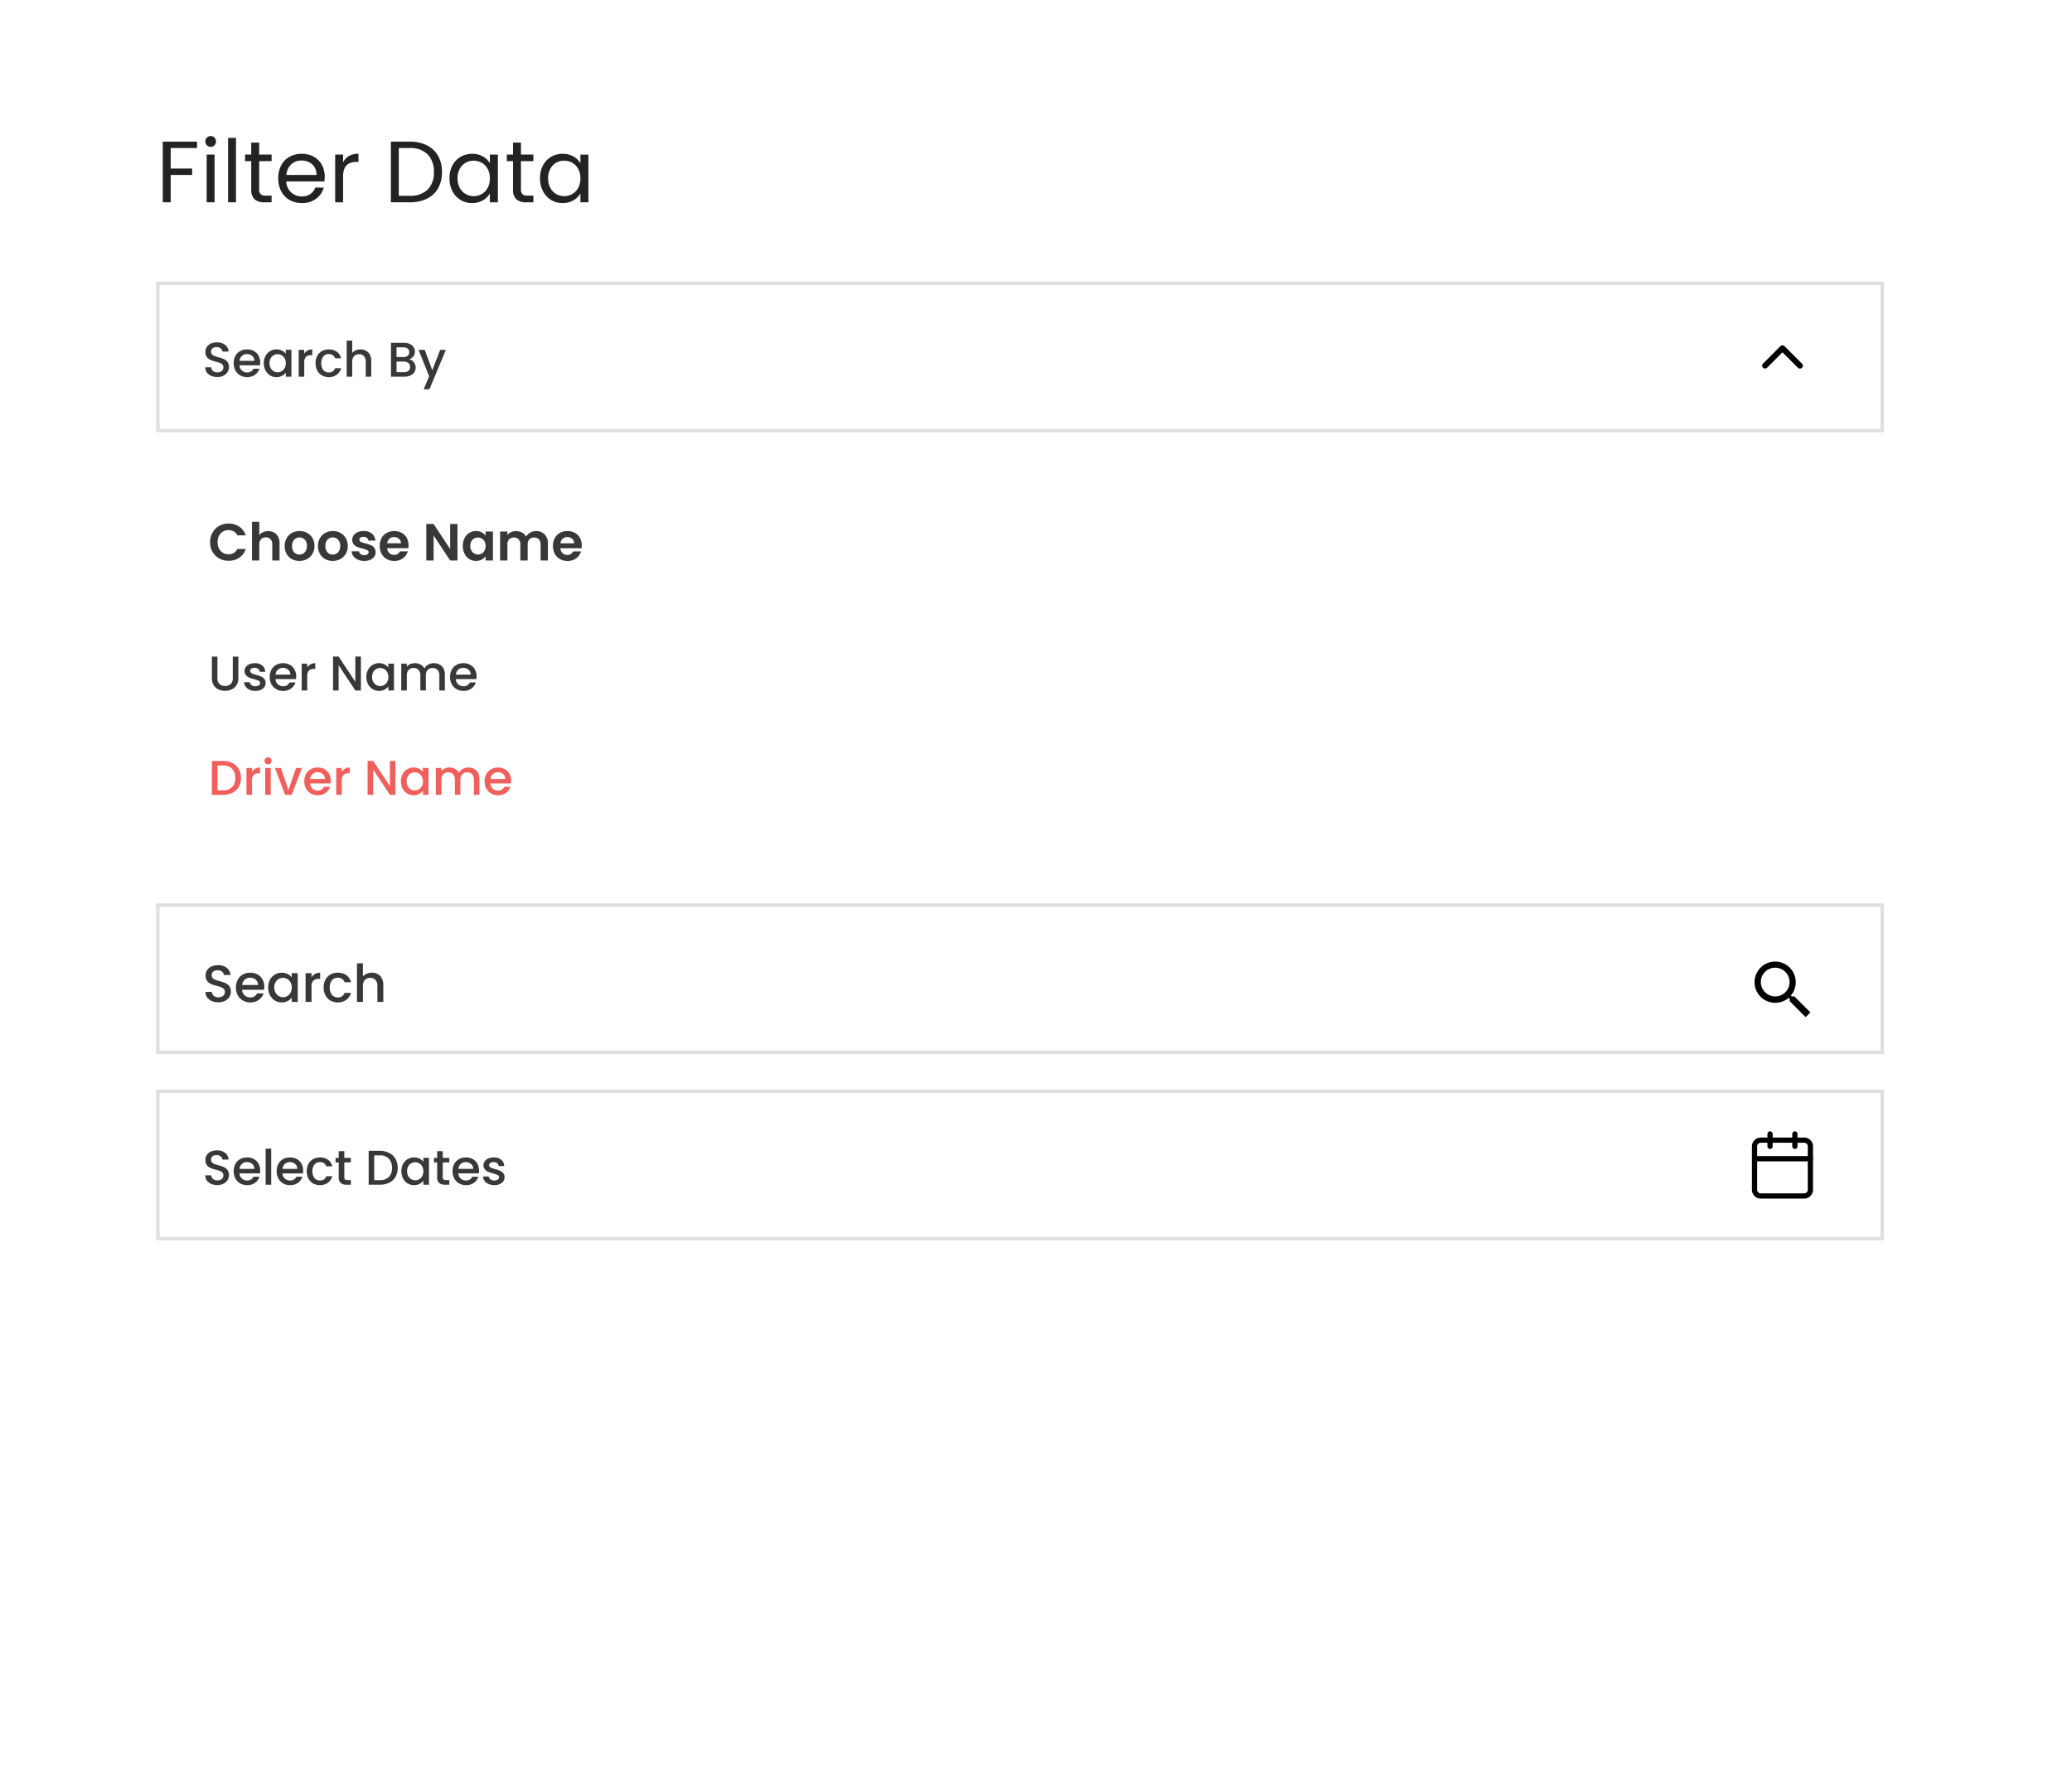 <svg xmlns="http://www.w3.org/2000/svg" xmlns:xlink="http://www.w3.org/1999/xlink" width="595" height="507" viewBox="0 0 595 507">
  <defs>
    <filter id="Path_1437" x="41.985" y="131.866" width="503.515" height="122.222" filterUnits="userSpaceOnUse">
      <feOffset dy="2" input="SourceAlpha"/>
      <feGaussianBlur stdDeviation="1.5" result="blur"/>
      <feFlood flood-opacity="0.161"/>
      <feComposite operator="in" in2="blur"/>
      <feComposite in="SourceGraphic"/>
    </filter>
    <clipPath id="clip-_9">
      <rect width="595" height="507"/>
    </clipPath>
  </defs>
  <g id="_9" data-name="9" clip-path="url(#clip-_9)">
    <rect width="595" height="507" fill="#fff"/>
    <rect id="Rectangle_275" data-name="Rectangle 275" width="595" height="507" fill="#fff"/>
    <path id="Path_1430" data-name="Path 1430" d="M11.775-17.425v1.85H4.2V-9.7h6.15v1.85H4.2V0H1.925V-17.425Zm3.925,1.5a1.5,1.5,0,0,1-1.1-.45,1.5,1.5,0,0,1-.45-1.1,1.5,1.5,0,0,1,.45-1.1,1.5,1.5,0,0,1,1.1-.45,1.426,1.426,0,0,1,1.063.45,1.518,1.518,0,0,1,.438,1.1,1.518,1.518,0,0,1-.437,1.1A1.426,1.426,0,0,1,15.7-15.925ZM16.8-13.7V0H14.525V-13.7Zm6.15-4.8V0H20.675V-18.5Zm6.65,6.675V-3.75a1.921,1.921,0,0,0,.425,1.413,2.1,2.1,0,0,0,1.475.412h1.675V0h-2.05a4.08,4.08,0,0,1-2.85-.875,3.755,3.755,0,0,1-.95-2.875v-8.075H25.55V-13.7h1.775v-3.45H29.6v3.45h3.575v1.875Zm18.825,4.45A13.389,13.389,0,0,1,48.35-6H37.4a4.429,4.429,0,0,0,1.387,3.162A4.413,4.413,0,0,0,41.85-1.7a4.207,4.207,0,0,0,2.463-.688A3.639,3.639,0,0,0,45.7-4.225h2.45a5.889,5.889,0,0,1-2.2,3.213A6.64,6.64,0,0,1,41.85.225,6.925,6.925,0,0,1,38.362-.65,6.194,6.194,0,0,1,35.95-3.138a7.715,7.715,0,0,1-.875-3.737,7.825,7.825,0,0,1,.85-3.725,5.967,5.967,0,0,1,2.388-2.463,7.107,7.107,0,0,1,3.537-.863,6.876,6.876,0,0,1,3.45.85,5.886,5.886,0,0,1,2.313,2.337A6.9,6.9,0,0,1,48.425-7.375Zm-2.35-.475a4.2,4.2,0,0,0-.575-2.238,3.739,3.739,0,0,0-1.562-1.425A4.874,4.874,0,0,0,41.75-12a4.216,4.216,0,0,0-2.937,1.1,4.482,4.482,0,0,0-1.388,3.05ZM53.7-11.475A4.364,4.364,0,0,1,55.412-13.3a5.293,5.293,0,0,1,2.713-.65v2.35h-.6Q53.7-11.6,53.7-7.45V0H51.425V-13.7H53.7Zm19.15-5.95a10.758,10.758,0,0,1,4.938,1.063,7.467,7.467,0,0,1,3.2,3.037A9.32,9.32,0,0,1,82.1-8.675a9.25,9.25,0,0,1-1.112,4.637,7.337,7.337,0,0,1-3.2,3A10.976,10.976,0,0,1,72.85,0H67.425V-17.425Zm0,15.55A6.946,6.946,0,0,0,78-3.663a6.8,6.8,0,0,0,1.775-5.013,6.943,6.943,0,0,0-1.787-5.075,6.869,6.869,0,0,0-5.138-1.825H69.7v13.7ZM84.25-6.9a7.7,7.7,0,0,1,.85-3.687,6.167,6.167,0,0,1,2.337-2.462,6.411,6.411,0,0,1,3.313-.875,6.079,6.079,0,0,1,3.125.775A5.164,5.164,0,0,1,95.85-11.2v-2.5h2.3V0h-2.3V-2.55A5.36,5.36,0,0,1,93.838-.562a6.02,6.02,0,0,1-3.112.788,6.21,6.21,0,0,1-3.3-.9A6.312,6.312,0,0,1,85.1-3.2,7.864,7.864,0,0,1,84.25-6.9Zm11.6.025a5.57,5.57,0,0,0-.625-2.7,4.413,4.413,0,0,0-1.687-1.762A4.6,4.6,0,0,0,91.2-11.95a4.6,4.6,0,0,0-2.325.6A4.353,4.353,0,0,0,87.2-9.6a5.57,5.57,0,0,0-.625,2.7A5.7,5.7,0,0,0,87.2-4.162a4.421,4.421,0,0,0,1.675,1.775,4.53,4.53,0,0,0,2.325.613,4.6,4.6,0,0,0,2.338-.613,4.394,4.394,0,0,0,1.688-1.775A5.643,5.643,0,0,0,95.85-6.875Zm8.925-4.95V-3.75a1.921,1.921,0,0,0,.425,1.413,2.1,2.1,0,0,0,1.475.412h1.675V0H106.3a4.08,4.08,0,0,1-2.85-.875,3.755,3.755,0,0,1-.95-2.875v-8.075h-1.775V-13.7H102.5v-3.45h2.275v3.45h3.575v1.875ZM110.25-6.9a7.7,7.7,0,0,1,.85-3.687,6.167,6.167,0,0,1,2.337-2.462,6.411,6.411,0,0,1,3.313-.875,6.079,6.079,0,0,1,3.125.775,5.164,5.164,0,0,1,1.975,1.95v-2.5h2.3V0h-2.3V-2.55a5.36,5.36,0,0,1-2.013,1.988,6.02,6.02,0,0,1-3.112.788,6.21,6.21,0,0,1-3.3-.9A6.312,6.312,0,0,1,111.1-3.2,7.864,7.864,0,0,1,110.25-6.9Zm11.6.025a5.57,5.57,0,0,0-.625-2.7,4.413,4.413,0,0,0-1.687-1.762,4.6,4.6,0,0,0-2.338-.613,4.6,4.6,0,0,0-2.325.6A4.353,4.353,0,0,0,113.2-9.6a5.57,5.57,0,0,0-.625,2.7,5.7,5.7,0,0,0,.625,2.738,4.421,4.421,0,0,0,1.675,1.775,4.53,4.53,0,0,0,2.325.613,4.6,4.6,0,0,0,2.338-.613,4.394,4.394,0,0,0,1.688-1.775A5.643,5.643,0,0,0,121.85-6.875Z" transform="translate(44.82 58.103)" fill="#232323"/>
    <g id="Path_1431" data-name="Path 1431" transform="translate(44.82 80.872)" fill="#fff">
      <path d="M 495.68 42.791 L 0.5 42.791 L 0.5 0.5 L 495.68 0.5 L 495.68 42.791 Z" stroke="none"/>
      <path d="M 1 1 L 1 42.291 L 495.18 42.291 L 495.18 1 L 1 1 M 3.0517578125e-05 1.52587890625e-05 L 496.18 1.52587890625e-05 L 496.18 43.291 L 3.0517578125e-05 43.291 L 3.0517578125e-05 1.52587890625e-05 Z" stroke="none" fill="#dfdfdf"/>
    </g>
    <g id="Path_1432" data-name="Path 1432" transform="translate(44.82 259.457)" fill="#fff">
      <path d="M 495.68 42.791 L 0.5 42.791 L 0.5 0.5 L 495.68 0.5 L 495.68 42.791 Z" stroke="none"/>
      <path d="M 1 1 L 1 42.291 L 495.18 42.291 L 495.18 1 L 1 1 M 3.0517578125e-05 1.52587890625e-05 L 496.18 1.52587890625e-05 L 496.18 43.291 L 3.0517578125e-05 43.291 L 3.0517578125e-05 1.52587890625e-05 Z" stroke="none" fill="#dfdfdf"/>
    </g>
    <g id="Path_1433" data-name="Path 1433" transform="translate(44.82 312.951)" fill="#fff">
      <path d="M 495.68 42.791 L 0.5 42.791 L 0.5 0.5 L 495.68 0.5 L 495.68 42.791 Z" stroke="none"/>
      <path d="M 1 1 L 1 42.291 L 495.18 42.291 L 495.18 1 L 1 1 M 3.0517578125e-05 1.52587890625e-05 L 496.18 1.52587890625e-05 L 496.18 43.291 L 3.0517578125e-05 43.291 L 3.0517578125e-05 1.52587890625e-05 Z" stroke="none" fill="#dfdfdf"/>
    </g>
    <path id="Path_1434" data-name="Path 1434" d="M4.256.1A4.358,4.358,0,0,1,2.492-.245,2.9,2.9,0,0,1,1.26-1.218a2.471,2.471,0,0,1-.448-1.47H2.52a1.542,1.542,0,0,0,.5,1.036,1.762,1.762,0,0,0,1.239.406,1.908,1.908,0,0,0,1.288-.4,1.3,1.3,0,0,0,.462-1.029,1.124,1.124,0,0,0-.287-.8,1.92,1.92,0,0,0-.714-.476,10.767,10.767,0,0,0-1.183-.364,11.084,11.084,0,0,1-1.547-.511A2.556,2.556,0,0,1,1.26-5.628,2.326,2.326,0,0,1,.84-7.084a2.588,2.588,0,0,1,.42-1.47A2.683,2.683,0,0,1,2.436-9.52a4.273,4.273,0,0,1,1.75-.336A3.647,3.647,0,0,1,6.5-9.149a2.608,2.608,0,0,1,1,1.939H5.74a1.278,1.278,0,0,0-.5-.91A1.863,1.863,0,0,0,4.018-8.5a1.728,1.728,0,0,0-1.12.35A1.22,1.22,0,0,0,2.464-7.14a1.023,1.023,0,0,0,.273.735,1.928,1.928,0,0,0,.693.455,10.758,10.758,0,0,0,1.148.364,11.985,11.985,0,0,1,1.575.532,2.622,2.622,0,0,1,1.036.819,2.354,2.354,0,0,1,.427,1.477,2.656,2.656,0,0,1-.4,1.4A2.878,2.878,0,0,1,6.055-.3,3.832,3.832,0,0,1,4.256.1Zm12.32-4.144a4.99,4.99,0,0,1-.056.784H10.626a2.141,2.141,0,0,0,.686,1.484,2.165,2.165,0,0,0,1.512.56A1.867,1.867,0,0,0,14.644-2.3h1.722A3.475,3.475,0,0,1,15.1-.553a3.717,3.717,0,0,1-2.275.679,3.94,3.94,0,0,1-1.981-.5,3.536,3.536,0,0,1-1.372-1.4,4.271,4.271,0,0,1-.5-2.093,4.371,4.371,0,0,1,.483-2.093A3.4,3.4,0,0,1,10.815-7.35a4.042,4.042,0,0,1,2.009-.49,3.929,3.929,0,0,1,1.946.476A3.363,3.363,0,0,1,16.1-6.027,4.027,4.027,0,0,1,16.576-4.046Zm-1.666-.5a1.816,1.816,0,0,0-.63-1.414A2.252,2.252,0,0,0,12.754-6.5a2.05,2.05,0,0,0-1.414.525,2.194,2.194,0,0,0-.7,1.421Zm2.7.658A4.269,4.269,0,0,1,18.1-5.95a3.54,3.54,0,0,1,1.316-1.393,3.526,3.526,0,0,1,1.841-.5,3.367,3.367,0,0,1,1.589.357,3.225,3.225,0,0,1,1.085.889v-1.12h1.61V0h-1.61V-1.148a3.17,3.17,0,0,1-1.106.91,3.409,3.409,0,0,1-1.6.364A3.392,3.392,0,0,1,19.4-.385,3.624,3.624,0,0,1,18.1-1.813,4.393,4.393,0,0,1,17.612-3.892Zm6.314.028A2.793,2.793,0,0,0,23.6-5.25a2.309,2.309,0,0,0-.861-.9,2.253,2.253,0,0,0-1.148-.308,2.293,2.293,0,0,0-1.148.3,2.27,2.27,0,0,0-.861.882,2.754,2.754,0,0,0-.329,1.379,2.874,2.874,0,0,0,.329,1.4,2.321,2.321,0,0,0,.868.917,2.226,2.226,0,0,0,1.141.315,2.253,2.253,0,0,0,1.148-.308,2.3,2.3,0,0,0,.861-.9A2.833,2.833,0,0,0,23.926-3.864Zm5.306-2.73a2.507,2.507,0,0,1,.931-.917,2.754,2.754,0,0,1,1.379-.329v1.652h-.406a1.944,1.944,0,0,0-1.421.476,2.276,2.276,0,0,0-.483,1.652V0h-1.6V-7.714h1.6Zm3.248,2.73a4.371,4.371,0,0,1,.483-2.093A3.436,3.436,0,0,1,34.3-7.35a3.868,3.868,0,0,1,1.96-.49,3.846,3.846,0,0,1,2.317.665,3.274,3.274,0,0,1,1.239,1.9H38.094a1.821,1.821,0,0,0-.672-.9A1.985,1.985,0,0,0,36.26-6.5,1.932,1.932,0,0,0,34.7-5.8a2.932,2.932,0,0,0-.581,1.939A2.961,2.961,0,0,0,34.7-1.918a1.924,1.924,0,0,0,1.561.7,1.771,1.771,0,0,0,1.834-1.218h1.722a3.447,3.447,0,0,1-1.26,1.869,3.718,3.718,0,0,1-2.3.693,3.825,3.825,0,0,1-1.96-.5,3.483,3.483,0,0,1-1.337-1.4A4.371,4.371,0,0,1,32.48-3.864ZM45.4-7.84a3.235,3.235,0,0,1,1.575.378,2.691,2.691,0,0,1,1.092,1.12,3.737,3.737,0,0,1,.4,1.792V0H46.886V-4.312A2.239,2.239,0,0,0,46.368-5.9a1.844,1.844,0,0,0-1.414-.553,1.866,1.866,0,0,0-1.421.553,2.22,2.22,0,0,0-.525,1.589V0h-1.6V-10.36h1.6v3.542a2.676,2.676,0,0,1,1.029-.756A3.44,3.44,0,0,1,45.4-7.84ZM59.346-5a2.152,2.152,0,0,1,1.33.826,2.429,2.429,0,0,1,.546,1.554,2.408,2.408,0,0,1-.385,1.337,2.609,2.609,0,0,1-1.113.938A3.935,3.935,0,0,1,58.03,0H54.138V-9.73h3.71a3.982,3.982,0,0,1,1.708.336,2.507,2.507,0,0,1,1.078.9A2.3,2.3,0,0,1,61-7.224a2.17,2.17,0,0,1-.448,1.4A2.608,2.608,0,0,1,59.346-5Zm-3.612-.644h1.974A1.9,1.9,0,0,0,58.933-6a1.247,1.247,0,0,0,.441-1.029,1.272,1.272,0,0,0-.441-1.029,1.847,1.847,0,0,0-1.225-.371H55.734ZM57.89-1.3a1.908,1.908,0,0,0,1.274-.392,1.355,1.355,0,0,0,.462-1.092,1.417,1.417,0,0,0-.49-1.134,1.932,1.932,0,0,0-1.3-.42h-2.1V-1.3ZM69.9-7.714,65.17,3.626H63.518L65.086-.126,62.048-7.714h1.778L66-1.834l2.254-5.88Z" transform="translate(58.14 108.192)" fill="#383838"/>
    <path id="Path_1435" data-name="Path 1435" d="M4.56.105A4.669,4.669,0,0,1,2.67-.262,3.1,3.1,0,0,1,1.35-1.305,2.648,2.648,0,0,1,.87-2.88H2.7a1.652,1.652,0,0,0,.533,1.11,1.888,1.888,0,0,0,1.328.435,2.044,2.044,0,0,0,1.38-.428,1.39,1.39,0,0,0,.495-1.1,1.2,1.2,0,0,0-.308-.855,2.057,2.057,0,0,0-.765-.51A11.536,11.536,0,0,0,4.1-4.62a11.876,11.876,0,0,1-1.658-.547A2.739,2.739,0,0,1,1.35-6.03,2.493,2.493,0,0,1,.9-7.59a2.773,2.773,0,0,1,.45-1.575A2.874,2.874,0,0,1,2.61-10.2a4.578,4.578,0,0,1,1.875-.36A3.907,3.907,0,0,1,6.968-9.8,2.8,2.8,0,0,1,8.04-7.725H6.15A1.369,1.369,0,0,0,5.61-8.7a2,2,0,0,0-1.305-.4,1.852,1.852,0,0,0-1.2.375A1.307,1.307,0,0,0,2.64-7.65a1.1,1.1,0,0,0,.293.788,2.065,2.065,0,0,0,.742.488,11.527,11.527,0,0,0,1.23.39,12.841,12.841,0,0,1,1.688.57,2.809,2.809,0,0,1,1.11.878A2.522,2.522,0,0,1,8.16-2.955a2.845,2.845,0,0,1-.428,1.5A3.084,3.084,0,0,1,6.488-.323,4.105,4.105,0,0,1,4.56.105Zm13.2-4.44a5.346,5.346,0,0,1-.06.84H11.385a2.293,2.293,0,0,0,.735,1.59,2.32,2.32,0,0,0,1.62.6A2,2,0,0,0,15.69-2.46h1.845A3.723,3.723,0,0,1,16.177-.593,3.983,3.983,0,0,1,13.74.135,4.221,4.221,0,0,1,11.617-.4a3.789,3.789,0,0,1-1.47-1.5A4.576,4.576,0,0,1,9.615-4.14a4.683,4.683,0,0,1,.517-2.242,3.639,3.639,0,0,1,1.455-1.493A4.33,4.33,0,0,1,13.74-8.4a4.209,4.209,0,0,1,2.085.51A3.6,3.6,0,0,1,17.25-6.458,4.314,4.314,0,0,1,17.76-4.335Zm-1.785-.54A1.946,1.946,0,0,0,15.3-6.39a2.413,2.413,0,0,0-1.635-.57A2.2,2.2,0,0,0,12.15-6.4a2.351,2.351,0,0,0-.75,1.523Zm2.895.7a4.574,4.574,0,0,1,.517-2.2A3.793,3.793,0,0,1,20.8-7.868,3.777,3.777,0,0,1,22.77-8.4a3.608,3.608,0,0,1,1.7.382,3.455,3.455,0,0,1,1.162.952v-1.2H27.36V0H25.635V-1.23a3.4,3.4,0,0,1-1.185.975,3.652,3.652,0,0,1-1.71.39,3.634,3.634,0,0,1-1.95-.548,3.883,3.883,0,0,1-1.4-1.53A4.707,4.707,0,0,1,18.87-4.17Zm6.765.03a2.993,2.993,0,0,0-.352-1.485,2.474,2.474,0,0,0-.923-.96,2.413,2.413,0,0,0-1.23-.33,2.457,2.457,0,0,0-1.23.322,2.432,2.432,0,0,0-.922.945,2.95,2.95,0,0,0-.353,1.477,3.079,3.079,0,0,0,.353,1.5,2.487,2.487,0,0,0,.93.982,2.385,2.385,0,0,0,1.222.338,2.413,2.413,0,0,0,1.23-.33,2.462,2.462,0,0,0,.923-.967A3.036,3.036,0,0,0,25.635-4.14ZM31.32-7.065a2.686,2.686,0,0,1,1-.983A2.95,2.95,0,0,1,33.795-8.4v1.77H33.36a2.083,2.083,0,0,0-1.523.51,2.439,2.439,0,0,0-.517,1.77V0H29.61V-8.265h1.71ZM34.8-4.14a4.683,4.683,0,0,1,.517-2.242A3.681,3.681,0,0,1,36.75-7.875a4.144,4.144,0,0,1,2.1-.525,4.12,4.12,0,0,1,2.483.712A3.508,3.508,0,0,1,42.66-5.655H40.815a1.951,1.951,0,0,0-.72-.96A2.126,2.126,0,0,0,38.85-6.96a2.07,2.07,0,0,0-1.673.742,3.141,3.141,0,0,0-.622,2.077,3.172,3.172,0,0,0,.622,2.085,2.062,2.062,0,0,0,1.673.75A1.9,1.9,0,0,0,40.815-2.61H42.66a3.694,3.694,0,0,1-1.35,2,3.984,3.984,0,0,1-2.46.743A4.1,4.1,0,0,1,36.75-.4a3.732,3.732,0,0,1-1.433-1.5A4.683,4.683,0,0,1,34.8-4.14ZM48.645-8.4a3.466,3.466,0,0,1,1.688.4A2.883,2.883,0,0,1,51.5-6.8a4,4,0,0,1,.428,1.92V0H50.235V-4.62a2.4,2.4,0,0,0-.555-1.7,1.975,1.975,0,0,0-1.515-.593,2,2,0,0,0-1.523.593,2.379,2.379,0,0,0-.562,1.7V0H44.37V-11.1h1.71v3.8a2.867,2.867,0,0,1,1.1-.81A3.686,3.686,0,0,1,48.645-8.4Z" transform="translate(58.14 287.777)" fill="#383838"/>
    <path id="Path_1436" data-name="Path 1436" d="M4.256.1A4.358,4.358,0,0,1,2.492-.245,2.9,2.9,0,0,1,1.26-1.218a2.471,2.471,0,0,1-.448-1.47H2.52a1.542,1.542,0,0,0,.5,1.036,1.762,1.762,0,0,0,1.239.406,1.908,1.908,0,0,0,1.288-.4,1.3,1.3,0,0,0,.462-1.029,1.124,1.124,0,0,0-.287-.8,1.92,1.92,0,0,0-.714-.476,10.767,10.767,0,0,0-1.183-.364,11.084,11.084,0,0,1-1.547-.511A2.556,2.556,0,0,1,1.26-5.628,2.326,2.326,0,0,1,.84-7.084a2.588,2.588,0,0,1,.42-1.47A2.683,2.683,0,0,1,2.436-9.52a4.273,4.273,0,0,1,1.75-.336A3.647,3.647,0,0,1,6.5-9.149a2.608,2.608,0,0,1,1,1.939H5.74a1.278,1.278,0,0,0-.5-.91A1.863,1.863,0,0,0,4.018-8.5a1.728,1.728,0,0,0-1.12.35A1.22,1.22,0,0,0,2.464-7.14a1.023,1.023,0,0,0,.273.735,1.928,1.928,0,0,0,.693.455,10.758,10.758,0,0,0,1.148.364,11.985,11.985,0,0,1,1.575.532,2.622,2.622,0,0,1,1.036.819,2.354,2.354,0,0,1,.427,1.477,2.656,2.656,0,0,1-.4,1.4A2.878,2.878,0,0,1,6.055-.3,3.832,3.832,0,0,1,4.256.1Zm12.32-4.144a4.99,4.99,0,0,1-.056.784H10.626a2.141,2.141,0,0,0,.686,1.484,2.165,2.165,0,0,0,1.512.56A1.867,1.867,0,0,0,14.644-2.3h1.722A3.475,3.475,0,0,1,15.1-.553a3.717,3.717,0,0,1-2.275.679,3.94,3.94,0,0,1-1.981-.5,3.536,3.536,0,0,1-1.372-1.4,4.271,4.271,0,0,1-.5-2.093,4.371,4.371,0,0,1,.483-2.093A3.4,3.4,0,0,1,10.815-7.35a4.042,4.042,0,0,1,2.009-.49,3.929,3.929,0,0,1,1.946.476A3.363,3.363,0,0,1,16.1-6.027,4.027,4.027,0,0,1,16.576-4.046Zm-1.666-.5a1.816,1.816,0,0,0-.63-1.414A2.252,2.252,0,0,0,12.754-6.5a2.05,2.05,0,0,0-1.414.525,2.194,2.194,0,0,0-.7,1.421Zm4.83-5.81V0h-1.6V-10.36Zm9.17,6.314a4.99,4.99,0,0,1-.056.784H22.96a2.141,2.141,0,0,0,.686,1.484,2.165,2.165,0,0,0,1.512.56A1.867,1.867,0,0,0,26.978-2.3H28.7A3.475,3.475,0,0,1,27.433-.553a3.717,3.717,0,0,1-2.275.679,3.94,3.94,0,0,1-1.981-.5,3.536,3.536,0,0,1-1.372-1.4,4.271,4.271,0,0,1-.5-2.093,4.371,4.371,0,0,1,.483-2.093A3.4,3.4,0,0,1,23.149-7.35a4.042,4.042,0,0,1,2.009-.49,3.929,3.929,0,0,1,1.946.476,3.363,3.363,0,0,1,1.33,1.337A4.027,4.027,0,0,1,28.91-4.046Zm-1.666-.5a1.816,1.816,0,0,0-.63-1.414A2.252,2.252,0,0,0,25.088-6.5a2.05,2.05,0,0,0-1.414.525,2.194,2.194,0,0,0-.7,1.421Zm2.7.686a4.371,4.371,0,0,1,.483-2.093A3.436,3.436,0,0,1,31.766-7.35a3.868,3.868,0,0,1,1.96-.49,3.846,3.846,0,0,1,2.317.665,3.274,3.274,0,0,1,1.239,1.9H35.56a1.821,1.821,0,0,0-.672-.9A1.985,1.985,0,0,0,33.726-6.5a1.932,1.932,0,0,0-1.561.693,2.932,2.932,0,0,0-.581,1.939,2.961,2.961,0,0,0,.581,1.946,1.924,1.924,0,0,0,1.561.7A1.771,1.771,0,0,0,35.56-2.436h1.722a3.447,3.447,0,0,1-1.26,1.869,3.718,3.718,0,0,1-2.3.693,3.825,3.825,0,0,1-1.96-.5,3.483,3.483,0,0,1-1.337-1.4A4.371,4.371,0,0,1,29.946-3.864ZM40.74-6.412v4.27a.82.82,0,0,0,.2.623,1.009,1.009,0,0,0,.693.189h.98V0h-1.26A2.429,2.429,0,0,1,39.7-.5a2.077,2.077,0,0,1-.574-1.638v-4.27h-.91v-1.3h.91V-9.632h1.61v1.918h1.876v1.3ZM50.9-9.73a5.926,5.926,0,0,1,2.723.6,4.257,4.257,0,0,1,1.806,1.708,5.137,5.137,0,0,1,.637,2.6,5.022,5.022,0,0,1-.637,2.576A4.207,4.207,0,0,1,53.627-.581,6.045,6.045,0,0,1,50.9,0H47.726V-9.73Zm0,8.428a3.512,3.512,0,0,0,2.618-.924,3.553,3.553,0,0,0,.91-2.6,3.673,3.673,0,0,0-.91-2.646A3.452,3.452,0,0,0,50.9-8.428H49.322V-1.3Zm6.216-2.59A4.269,4.269,0,0,1,57.6-5.95a3.54,3.54,0,0,1,1.316-1.393,3.526,3.526,0,0,1,1.841-.5,3.367,3.367,0,0,1,1.589.357,3.225,3.225,0,0,1,1.085.889v-1.12h1.61V0h-1.61V-1.148a3.17,3.17,0,0,1-1.106.91,3.409,3.409,0,0,1-1.6.364,3.392,3.392,0,0,1-1.82-.511A3.624,3.624,0,0,1,57.6-1.813,4.393,4.393,0,0,1,57.12-3.892Zm6.314.028a2.793,2.793,0,0,0-.329-1.386,2.309,2.309,0,0,0-.861-.9A2.253,2.253,0,0,0,61.1-6.454a2.293,2.293,0,0,0-1.148.3,2.27,2.27,0,0,0-.861.882,2.754,2.754,0,0,0-.329,1.379,2.874,2.874,0,0,0,.329,1.4,2.321,2.321,0,0,0,.868.917A2.226,2.226,0,0,0,61.1-1.26a2.253,2.253,0,0,0,1.148-.308,2.3,2.3,0,0,0,.861-.9A2.833,2.833,0,0,0,63.434-3.864Zm5.572-2.548v4.27a.82.82,0,0,0,.2.623,1.009,1.009,0,0,0,.693.189h.98V0h-1.26A2.429,2.429,0,0,1,67.97-.5,2.077,2.077,0,0,1,67.4-2.142v-4.27h-.91v-1.3h.91V-9.632h1.61v1.918h1.876v1.3ZM79.422-4.046a4.99,4.99,0,0,1-.056.784H73.472a2.141,2.141,0,0,0,.686,1.484,2.165,2.165,0,0,0,1.512.56A1.867,1.867,0,0,0,77.49-2.3h1.722A3.475,3.475,0,0,1,77.945-.553,3.717,3.717,0,0,1,75.67.126a3.94,3.94,0,0,1-1.981-.5,3.536,3.536,0,0,1-1.372-1.4,4.271,4.271,0,0,1-.5-2.093A4.371,4.371,0,0,1,72.3-5.957,3.4,3.4,0,0,1,73.661-7.35a4.042,4.042,0,0,1,2.009-.49,3.929,3.929,0,0,1,1.946.476,3.363,3.363,0,0,1,1.33,1.337A4.027,4.027,0,0,1,79.422-4.046Zm-1.666-.5a1.816,1.816,0,0,0-.63-1.414A2.252,2.252,0,0,0,75.6-6.5a2.05,2.05,0,0,0-1.414.525,2.194,2.194,0,0,0-.7,1.421ZM83.79.126A3.886,3.886,0,0,1,82.159-.2a2.865,2.865,0,0,1-1.141-.9,2.233,2.233,0,0,1-.448-1.267h1.652a1.127,1.127,0,0,0,.469.819,1.7,1.7,0,0,0,1.071.329,1.8,1.8,0,0,0,1.043-.259.782.782,0,0,0,.371-.665.683.683,0,0,0-.413-.644,7.742,7.742,0,0,0-1.309-.462A12.634,12.634,0,0,1,82.04-3.71,2.479,2.479,0,0,1,81.1-4.4a1.8,1.8,0,0,1-.4-1.218,1.9,1.9,0,0,1,.364-1.127A2.424,2.424,0,0,1,82.1-7.546a3.9,3.9,0,0,1,1.561-.294,3.223,3.223,0,0,1,2.121.665,2.388,2.388,0,0,1,.861,1.813h-1.6a1.137,1.137,0,0,0-.42-.826A1.571,1.571,0,0,0,83.608-6.5a1.659,1.659,0,0,0-.966.238.737.737,0,0,0-.336.63.682.682,0,0,0,.224.518,1.6,1.6,0,0,0,.546.329q.322.119.952.3a10.356,10.356,0,0,1,1.379.455,2.567,2.567,0,0,1,.931.679,1.8,1.8,0,0,1,.406,1.19A2,2,0,0,1,86.38-.98a2.413,2.413,0,0,1-1.029.812A3.834,3.834,0,0,1,83.79.126Z" transform="translate(58.14 340.272)" fill="#383838"/>
    <path id="Icon_ionic-ios-arrow-down" data-name="Icon ionic-ios-arrow-down" d="M5.826,4.652l4.4-4.408a.829.829,0,0,1,1.176,0,.839.839,0,0,1,0,1.179L6.416,6.418a.831.831,0,0,1-1.148.024L.243,1.427A.833.833,0,1,1,1.418.248Z" transform="translate(517.683 105.847) rotate(180)"/>
    <g transform="matrix(1, 0, 0, 1, 0, 0)" filter="url(#Path_1437)">
      <path id="Path_1437-2" data-name="Path 1437" d="M0,0H494.515V113.222H0Z" transform="translate(46.48 134.37)" fill="#fff"/>
    </g>
    <path id="Path_1438" data-name="Path 1438" d="M.525-5.25a5.484,5.484,0,0,1,.7-2.767A4.981,4.981,0,0,1,3.128-9.923a5.405,5.405,0,0,1,2.708-.682,5.326,5.326,0,0,1,3.075.9,4.706,4.706,0,0,1,1.845,2.49H8.34A2.5,2.5,0,0,0,7.328-8.34,2.971,2.971,0,0,0,5.82-8.715a3.1,3.1,0,0,0-1.628.427A2.917,2.917,0,0,0,3.082-7.08a3.981,3.981,0,0,0-.4,1.83,3.992,3.992,0,0,0,.4,1.823,2.907,2.907,0,0,0,1.11,1.215,3.1,3.1,0,0,0,1.628.428,2.925,2.925,0,0,0,1.508-.382A2.548,2.548,0,0,0,8.34-3.3h2.415A4.68,4.68,0,0,1,8.918-.8,5.349,5.349,0,0,1,5.835.09,5.405,5.405,0,0,1,3.128-.593a5,5,0,0,1-1.905-1.9A5.443,5.443,0,0,1,.525-5.25Zm16.71-3.18a3.373,3.373,0,0,1,1.68.413A2.842,2.842,0,0,1,20.063-6.8a4.171,4.171,0,0,1,.412,1.928V0h-2.1V-4.59a2.155,2.155,0,0,0-.495-1.523,1.753,1.753,0,0,0-1.35-.533,1.8,1.8,0,0,0-1.372.533,2.134,2.134,0,0,0-.5,1.523V0h-2.1V-11.1h2.1v3.825a2.738,2.738,0,0,1,1.08-.848A3.577,3.577,0,0,1,17.235-8.43ZM26.16.135A4.377,4.377,0,0,1,24-.4a3.834,3.834,0,0,1-1.507-1.508,4.517,4.517,0,0,1-.548-2.25,4.421,4.421,0,0,1,.563-2.25,3.909,3.909,0,0,1,1.538-1.508,4.462,4.462,0,0,1,2.175-.533,4.462,4.462,0,0,1,2.175.533,3.909,3.909,0,0,1,1.537,1.508,4.421,4.421,0,0,1,.563,2.25,4.331,4.331,0,0,1-.577,2.25A4,4,0,0,1,28.358-.4,4.536,4.536,0,0,1,26.16.135Zm0-1.83a2.185,2.185,0,0,0,1.073-.278,2.017,2.017,0,0,0,.8-.832,2.805,2.805,0,0,0,.3-1.35,2.5,2.5,0,0,0-.622-1.823,2.046,2.046,0,0,0-1.523-.637,2,2,0,0,0-1.507.637,2.539,2.539,0,0,0-.608,1.823,2.58,2.58,0,0,0,.593,1.822A1.951,1.951,0,0,0,26.16-1.7ZM35.73.135A4.377,4.377,0,0,1,33.57-.4a3.834,3.834,0,0,1-1.507-1.508,4.517,4.517,0,0,1-.548-2.25,4.421,4.421,0,0,1,.562-2.25,3.909,3.909,0,0,1,1.537-1.508,4.462,4.462,0,0,1,2.175-.533,4.462,4.462,0,0,1,2.175.533A3.909,3.909,0,0,1,39.5-6.405a4.421,4.421,0,0,1,.563,2.25,4.331,4.331,0,0,1-.577,2.25A4,4,0,0,1,37.927-.4,4.536,4.536,0,0,1,35.73.135Zm0-1.83A2.185,2.185,0,0,0,36.8-1.973a2.017,2.017,0,0,0,.8-.832,2.805,2.805,0,0,0,.3-1.35,2.5,2.5,0,0,0-.622-1.823,2.046,2.046,0,0,0-1.523-.637,2,2,0,0,0-1.507.637,2.539,2.539,0,0,0-.607,1.823,2.58,2.58,0,0,0,.592,1.822A1.951,1.951,0,0,0,35.73-1.7ZM44.79.135a4.382,4.382,0,0,1-1.83-.368,3.234,3.234,0,0,1-1.283-1,2.528,2.528,0,0,1-.518-1.4h2.115a1.152,1.152,0,0,0,.472.8,1.644,1.644,0,0,0,1.028.315,1.6,1.6,0,0,0,.938-.24.726.726,0,0,0,.337-.615.648.648,0,0,0-.412-.608,7.762,7.762,0,0,0-1.312-.443A11.123,11.123,0,0,1,42.8-3.885a2.643,2.643,0,0,1-1.02-.735,1.973,1.973,0,0,1-.428-1.335,2.154,2.154,0,0,1,.4-1.26,2.669,2.669,0,0,1,1.14-.9,4.274,4.274,0,0,1,1.748-.33,3.568,3.568,0,0,1,2.37.743,2.751,2.751,0,0,1,.975,2h-2.01a1.088,1.088,0,0,0-.413-.788,1.533,1.533,0,0,0-.982-.292,1.548,1.548,0,0,0-.878.21.669.669,0,0,0-.307.585.687.687,0,0,0,.42.637,6.522,6.522,0,0,0,1.3.443A11.077,11.077,0,0,1,46.6-4.44a2.624,2.624,0,0,1,1.013.742A2.039,2.039,0,0,1,48.06-2.37a2.2,2.2,0,0,1-.4,1.29,2.618,2.618,0,0,1-1.14.893A4.319,4.319,0,0,1,44.79.135Zm12.72-4.47a4.957,4.957,0,0,1-.06.81H51.375A2.066,2.066,0,0,0,52-2.115a1.943,1.943,0,0,0,1.365.51,1.715,1.715,0,0,0,1.665-1H57.3A3.785,3.785,0,0,1,55.92-.637a4.029,4.029,0,0,1-2.505.772A4.335,4.335,0,0,1,51.262-.4a3.748,3.748,0,0,1-1.485-1.508,4.619,4.619,0,0,1-.533-2.25A4.705,4.705,0,0,1,49.77-6.42a3.663,3.663,0,0,1,1.47-1.5,4.4,4.4,0,0,1,2.175-.525,4.369,4.369,0,0,1,2.123.51,3.589,3.589,0,0,1,1.455,1.447A4.38,4.38,0,0,1,57.51-4.335Zm-2.175-.6a1.665,1.665,0,0,0-.585-1.3,2.073,2.073,0,0,0-1.4-.488,1.906,1.906,0,0,0-1.312.472,2.077,2.077,0,0,0-.653,1.313ZM71.565,0h-2.1L64.71-7.185V0h-2.1V-10.485h2.1l4.755,7.2v-7.2h2.1ZM73.1-4.185a4.81,4.81,0,0,1,.5-2.235,3.683,3.683,0,0,1,1.365-1.5,3.634,3.634,0,0,1,1.927-.525,3.386,3.386,0,0,1,1.628.375,3.3,3.3,0,0,1,1.118.945V-8.31H81.75V0H79.635V-1.215a3.124,3.124,0,0,1-1.118.968,3.419,3.419,0,0,1-1.643.383,3.531,3.531,0,0,1-1.912-.54A3.779,3.779,0,0,1,73.6-1.928,4.889,4.889,0,0,1,73.1-4.185Zm6.54.03a2.694,2.694,0,0,0-.3-1.312,2.115,2.115,0,0,0-.81-.84,2.165,2.165,0,0,0-1.1-.293,2.127,2.127,0,0,0-1.08.285,2.146,2.146,0,0,0-.8.833,2.608,2.608,0,0,0-.308,1.3,2.694,2.694,0,0,0,.308,1.313,2.214,2.214,0,0,0,.81.863,2.058,2.058,0,0,0,1.073.3A2.165,2.165,0,0,0,78.525-2a2.115,2.115,0,0,0,.81-.84A2.694,2.694,0,0,0,79.635-4.155ZM94.125-8.43a3.336,3.336,0,0,1,2.467.938,3.538,3.538,0,0,1,.938,2.617V0h-2.1V-4.59a2.076,2.076,0,0,0-.5-1.493,1.78,1.78,0,0,0-1.35-.517,1.8,1.8,0,0,0-1.358.517,2.057,2.057,0,0,0-.5,1.493V0h-2.1V-4.59a2.076,2.076,0,0,0-.5-1.493A1.78,1.78,0,0,0,87.78-6.6a1.824,1.824,0,0,0-1.373.517,2.057,2.057,0,0,0-.5,1.493V0h-2.1V-8.31h2.1v1.005a2.8,2.8,0,0,1,1.042-.825,3.252,3.252,0,0,1,1.4-.3,3.608,3.608,0,0,1,1.74.413A2.891,2.891,0,0,1,91.275-6.84,3.009,3.009,0,0,1,92.452-8,3.352,3.352,0,0,1,94.125-8.43Zm13.125,4.1a4.956,4.956,0,0,1-.06.81h-6.075a2.066,2.066,0,0,0,.63,1.41,1.943,1.943,0,0,0,1.365.51,1.715,1.715,0,0,0,1.665-1h2.265a3.785,3.785,0,0,1-1.38,1.973,4.029,4.029,0,0,1-2.5.772A4.335,4.335,0,0,1,101-.4a3.748,3.748,0,0,1-1.485-1.508,4.619,4.619,0,0,1-.532-2.25A4.705,4.705,0,0,1,99.51-6.42a3.663,3.663,0,0,1,1.47-1.5,4.4,4.4,0,0,1,2.175-.525,4.369,4.369,0,0,1,2.122.51,3.589,3.589,0,0,1,1.455,1.447A4.38,4.38,0,0,1,107.25-4.335Zm-2.175-.6a1.665,1.665,0,0,0-.585-1.3A2.073,2.073,0,0,0,103.1-6.72a1.906,1.906,0,0,0-1.312.472,2.077,2.077,0,0,0-.653,1.313Z" transform="translate(59.805 160.976)" fill="#383838"/>
    <path id="Path_1439" data-name="Path 1439" d="M2.632-9.73v6.2a2.211,2.211,0,0,0,.581,1.666A2.234,2.234,0,0,0,4.83-1.3a2.254,2.254,0,0,0,1.631-.56,2.211,2.211,0,0,0,.581-1.666v-6.2h1.6v6.174A3.721,3.721,0,0,1,8.12-1.54,3.215,3.215,0,0,1,6.734-.308,4.471,4.471,0,0,1,4.816.1,4.425,4.425,0,0,1,2.905-.308,3.137,3.137,0,0,1,1.54-1.54a3.8,3.8,0,0,1-.5-2.016V-9.73ZM13.51.126A3.886,3.886,0,0,1,11.879-.2a2.865,2.865,0,0,1-1.141-.9,2.233,2.233,0,0,1-.448-1.267h1.652a1.127,1.127,0,0,0,.469.819,1.7,1.7,0,0,0,1.071.329,1.8,1.8,0,0,0,1.043-.259.782.782,0,0,0,.371-.665.683.683,0,0,0-.413-.644,7.742,7.742,0,0,0-1.309-.462A12.634,12.634,0,0,1,11.76-3.71a2.479,2.479,0,0,1-.945-.686,1.8,1.8,0,0,1-.4-1.218,1.9,1.9,0,0,1,.364-1.127,2.424,2.424,0,0,1,1.043-.805,3.9,3.9,0,0,1,1.561-.294,3.223,3.223,0,0,1,2.121.665,2.388,2.388,0,0,1,.861,1.813h-1.6a1.137,1.137,0,0,0-.42-.826A1.571,1.571,0,0,0,13.328-6.5a1.659,1.659,0,0,0-.966.238.737.737,0,0,0-.336.63.682.682,0,0,0,.224.518,1.6,1.6,0,0,0,.546.329q.322.119.952.3a10.356,10.356,0,0,1,1.379.455,2.567,2.567,0,0,1,.931.679,1.8,1.8,0,0,1,.406,1.19A2,2,0,0,1,16.1-.98a2.413,2.413,0,0,1-1.029.812A3.834,3.834,0,0,1,13.51.126ZM25.256-4.046a4.99,4.99,0,0,1-.056.784H19.306a2.141,2.141,0,0,0,.686,1.484,2.165,2.165,0,0,0,1.512.56A1.867,1.867,0,0,0,23.324-2.3h1.722A3.475,3.475,0,0,1,23.779-.553,3.717,3.717,0,0,1,21.5.126a3.94,3.94,0,0,1-1.981-.5,3.536,3.536,0,0,1-1.372-1.4,4.271,4.271,0,0,1-.5-2.093,4.371,4.371,0,0,1,.483-2.093A3.4,3.4,0,0,1,19.495-7.35,4.042,4.042,0,0,1,21.5-7.84a3.929,3.929,0,0,1,1.946.476,3.363,3.363,0,0,1,1.33,1.337A4.027,4.027,0,0,1,25.256-4.046Zm-1.666-.5a1.816,1.816,0,0,0-.63-1.414A2.252,2.252,0,0,0,21.434-6.5a2.05,2.05,0,0,0-1.414.525,2.194,2.194,0,0,0-.7,1.421Zm4.83-2.044a2.507,2.507,0,0,1,.931-.917A2.754,2.754,0,0,1,30.73-7.84v1.652h-.406a1.944,1.944,0,0,0-1.421.476A2.276,2.276,0,0,0,28.42-4.06V0h-1.6V-7.714h1.6ZM43.834,0h-1.6l-4.8-7.266V0h-1.6V-9.744h1.6l4.8,7.252V-9.744h1.6ZM45.4-3.892a4.269,4.269,0,0,1,.483-2.058A3.54,3.54,0,0,1,47.2-7.343a3.526,3.526,0,0,1,1.841-.5,3.367,3.367,0,0,1,1.589.357,3.225,3.225,0,0,1,1.085.889v-1.12h1.61V0h-1.61V-1.148a3.17,3.17,0,0,1-1.106.91,3.409,3.409,0,0,1-1.6.364,3.392,3.392,0,0,1-1.82-.511,3.624,3.624,0,0,1-1.309-1.428A4.393,4.393,0,0,1,45.4-3.892Zm6.314.028a2.793,2.793,0,0,0-.329-1.386,2.309,2.309,0,0,0-.861-.9,2.253,2.253,0,0,0-1.148-.308,2.293,2.293,0,0,0-1.148.3,2.27,2.27,0,0,0-.861.882,2.754,2.754,0,0,0-.329,1.379,2.874,2.874,0,0,0,.329,1.4,2.321,2.321,0,0,0,.868.917,2.226,2.226,0,0,0,1.141.315,2.253,2.253,0,0,0,1.148-.308,2.3,2.3,0,0,0,.861-.9A2.833,2.833,0,0,0,51.716-3.864ZM64.764-7.84a3.459,3.459,0,0,1,1.631.378,2.731,2.731,0,0,1,1.134,1.12,3.633,3.633,0,0,1,.413,1.792V0H66.36V-4.312A2.239,2.239,0,0,0,65.842-5.9a1.844,1.844,0,0,0-1.414-.553,1.866,1.866,0,0,0-1.421.553,2.22,2.22,0,0,0-.525,1.589V0H60.9V-4.312A2.239,2.239,0,0,0,60.382-5.9a1.844,1.844,0,0,0-1.414-.553,1.866,1.866,0,0,0-1.421.553,2.22,2.22,0,0,0-.525,1.589V0h-1.6V-7.714h1.6v.882a2.654,2.654,0,0,1,.994-.742A3.151,3.151,0,0,1,59.3-7.84a3.429,3.429,0,0,1,1.652.392,2.679,2.679,0,0,1,1.12,1.134,2.587,2.587,0,0,1,1.092-1.113A3.229,3.229,0,0,1,64.764-7.84ZM77.042-4.046a4.99,4.99,0,0,1-.056.784H71.092a2.141,2.141,0,0,0,.686,1.484,2.165,2.165,0,0,0,1.512.56A1.867,1.867,0,0,0,75.11-2.3h1.722A3.475,3.475,0,0,1,75.565-.553,3.717,3.717,0,0,1,73.29.126a3.94,3.94,0,0,1-1.981-.5,3.536,3.536,0,0,1-1.372-1.4,4.271,4.271,0,0,1-.5-2.093,4.371,4.371,0,0,1,.483-2.093A3.4,3.4,0,0,1,71.281-7.35a4.042,4.042,0,0,1,2.009-.49,3.929,3.929,0,0,1,1.946.476,3.363,3.363,0,0,1,1.33,1.337A4.027,4.027,0,0,1,77.042-4.046Zm-1.666-.5a1.816,1.816,0,0,0-.63-1.414A2.252,2.252,0,0,0,73.22-6.5a2.05,2.05,0,0,0-1.414.525,2.194,2.194,0,0,0-.7,1.421Z" transform="translate(59.805 198.317)" fill="#383838"/>
    <path id="Path_1440" data-name="Path 1440" d="M4.228-9.73a5.926,5.926,0,0,1,2.723.6A4.257,4.257,0,0,1,8.757-7.427a5.137,5.137,0,0,1,.637,2.6,5.022,5.022,0,0,1-.637,2.576A4.207,4.207,0,0,1,6.951-.581,6.045,6.045,0,0,1,4.228,0H1.05V-9.73Zm0,8.428a3.512,3.512,0,0,0,2.618-.924,3.553,3.553,0,0,0,.91-2.6,3.673,3.673,0,0,0-.91-2.646,3.452,3.452,0,0,0-2.618-.952H2.646V-1.3Zm8.344-5.292a2.507,2.507,0,0,1,.931-.917,2.754,2.754,0,0,1,1.379-.329v1.652h-.406a1.944,1.944,0,0,0-1.421.476,2.276,2.276,0,0,0-.483,1.652V0h-1.6V-7.714h1.6Zm4.592-2.142a.989.989,0,0,1-.728-.294.989.989,0,0,1-.294-.728.989.989,0,0,1,.294-.728.989.989,0,0,1,.728-.294.972.972,0,0,1,.714.294.989.989,0,0,1,.294.728.989.989,0,0,1-.294.728A.972.972,0,0,1,17.164-8.736Zm.784,1.022V0h-1.6V-7.714ZM23.03-1.428l2.184-6.286h1.694L23.968,0h-1.9L19.138-7.714h1.708ZM35.182-4.046a4.99,4.99,0,0,1-.056.784H29.232a2.141,2.141,0,0,0,.686,1.484,2.165,2.165,0,0,0,1.512.56A1.867,1.867,0,0,0,33.25-2.3h1.722A3.475,3.475,0,0,1,33.705-.553,3.717,3.717,0,0,1,31.43.126a3.94,3.94,0,0,1-1.981-.5,3.536,3.536,0,0,1-1.372-1.4,4.271,4.271,0,0,1-.5-2.093,4.371,4.371,0,0,1,.483-2.093A3.4,3.4,0,0,1,29.421-7.35a4.042,4.042,0,0,1,2.009-.49,3.929,3.929,0,0,1,1.946.476,3.363,3.363,0,0,1,1.33,1.337A4.027,4.027,0,0,1,35.182-4.046Zm-1.666-.5a1.816,1.816,0,0,0-.63-1.414A2.252,2.252,0,0,0,31.36-6.5a2.05,2.05,0,0,0-1.414.525,2.194,2.194,0,0,0-.7,1.421Zm4.83-2.044a2.507,2.507,0,0,1,.931-.917,2.754,2.754,0,0,1,1.379-.329v1.652H40.25a1.944,1.944,0,0,0-1.421.476,2.276,2.276,0,0,0-.483,1.652V0h-1.6V-7.714h1.6ZM53.76,0h-1.6l-4.8-7.266V0h-1.6V-9.744h1.6l4.8,7.252V-9.744h1.6Zm1.568-3.892a4.269,4.269,0,0,1,.483-2.058,3.54,3.54,0,0,1,1.316-1.393,3.526,3.526,0,0,1,1.841-.5,3.367,3.367,0,0,1,1.589.357,3.225,3.225,0,0,1,1.085.889v-1.12h1.61V0h-1.61V-1.148a3.17,3.17,0,0,1-1.106.91,3.409,3.409,0,0,1-1.6.364,3.392,3.392,0,0,1-1.82-.511,3.624,3.624,0,0,1-1.309-1.428A4.393,4.393,0,0,1,55.328-3.892Zm6.314.028a2.793,2.793,0,0,0-.329-1.386,2.309,2.309,0,0,0-.861-.9A2.253,2.253,0,0,0,59.3-6.454a2.293,2.293,0,0,0-1.148.3,2.27,2.27,0,0,0-.861.882,2.754,2.754,0,0,0-.329,1.379,2.874,2.874,0,0,0,.329,1.4,2.321,2.321,0,0,0,.868.917A2.226,2.226,0,0,0,59.3-1.26a2.253,2.253,0,0,0,1.148-.308,2.3,2.3,0,0,0,.861-.9A2.833,2.833,0,0,0,61.642-3.864ZM74.69-7.84a3.459,3.459,0,0,1,1.631.378,2.731,2.731,0,0,1,1.134,1.12,3.633,3.633,0,0,1,.413,1.792V0H76.286V-4.312A2.239,2.239,0,0,0,75.768-5.9a1.844,1.844,0,0,0-1.414-.553,1.866,1.866,0,0,0-1.421.553,2.22,2.22,0,0,0-.525,1.589V0H70.826V-4.312A2.239,2.239,0,0,0,70.308-5.9a1.844,1.844,0,0,0-1.414-.553,1.866,1.866,0,0,0-1.421.553,2.22,2.22,0,0,0-.525,1.589V0h-1.6V-7.714h1.6v.882a2.654,2.654,0,0,1,.994-.742A3.151,3.151,0,0,1,69.23-7.84a3.429,3.429,0,0,1,1.652.392A2.679,2.679,0,0,1,72-6.314a2.587,2.587,0,0,1,1.092-1.113A3.229,3.229,0,0,1,74.69-7.84ZM86.968-4.046a4.99,4.99,0,0,1-.056.784H81.018A2.141,2.141,0,0,0,81.7-1.778a2.165,2.165,0,0,0,1.512.56A1.867,1.867,0,0,0,85.036-2.3h1.722A3.475,3.475,0,0,1,85.491-.553a3.717,3.717,0,0,1-2.275.679,3.94,3.94,0,0,1-1.981-.5,3.536,3.536,0,0,1-1.372-1.4,4.271,4.271,0,0,1-.5-2.093,4.371,4.371,0,0,1,.483-2.093A3.4,3.4,0,0,1,81.207-7.35a4.042,4.042,0,0,1,2.009-.49,3.929,3.929,0,0,1,1.946.476,3.363,3.363,0,0,1,1.33,1.337A4.027,4.027,0,0,1,86.968-4.046ZM85.3-4.55a1.816,1.816,0,0,0-.63-1.414A2.252,2.252,0,0,0,83.146-6.5a2.05,2.05,0,0,0-1.414.525,2.194,2.194,0,0,0-.7,1.421Z" transform="translate(59.805 228.288)" fill="#f15f5c"/>
    <path id="Icon_ionic-md-search" data-name="Icon ionic-md-search" d="M15.922,14.58h-.731l-.274-.229a6.065,6.065,0,0,0,1.417-3.895,5.917,5.917,0,1,0-5.894,5.956,6.123,6.123,0,0,0,3.883-1.42l.274.229v.733l4.569,4.582,1.371-1.375Zm-5.483,0a4.124,4.124,0,1,1,4.112-4.124A4.1,4.1,0,0,1,10.44,14.58Z" transform="translate(499.34 271.607)"/>
    <g id="Icon_feather-calendar" data-name="Icon feather-calendar" transform="translate(499.34 322.688)">
      <path id="Path_1" data-name="Path 1" d="M6.282,6H18.755a1.782,1.782,0,0,1,1.782,1.782V20.255a1.782,1.782,0,0,1-1.782,1.782H6.282A1.782,1.782,0,0,1,4.5,20.255V7.782A1.782,1.782,0,0,1,6.282,6Z" transform="translate(0 -1.218)" fill="none" stroke="#000" stroke-linecap="round" stroke-linejoin="round" stroke-width="1.5"/>
      <path id="Path_2" data-name="Path 2" d="M24,3V6.564" transform="translate(-7.918)" fill="none" stroke="#000" stroke-linecap="round" stroke-linejoin="round" stroke-width="1.5"/>
      <path id="Path_3" data-name="Path 3" d="M12,3V6.564" transform="translate(-3.045)" fill="none" stroke="#000" stroke-linecap="round" stroke-linejoin="round" stroke-width="1.5"/>
      <path id="Path_4" data-name="Path 4" d="M4.5,15H20.536" transform="translate(0 -4.873)" fill="none" stroke="#000" stroke-linecap="round" stroke-linejoin="round" stroke-width="1.5"/>
    </g>
  </g>
</svg>
